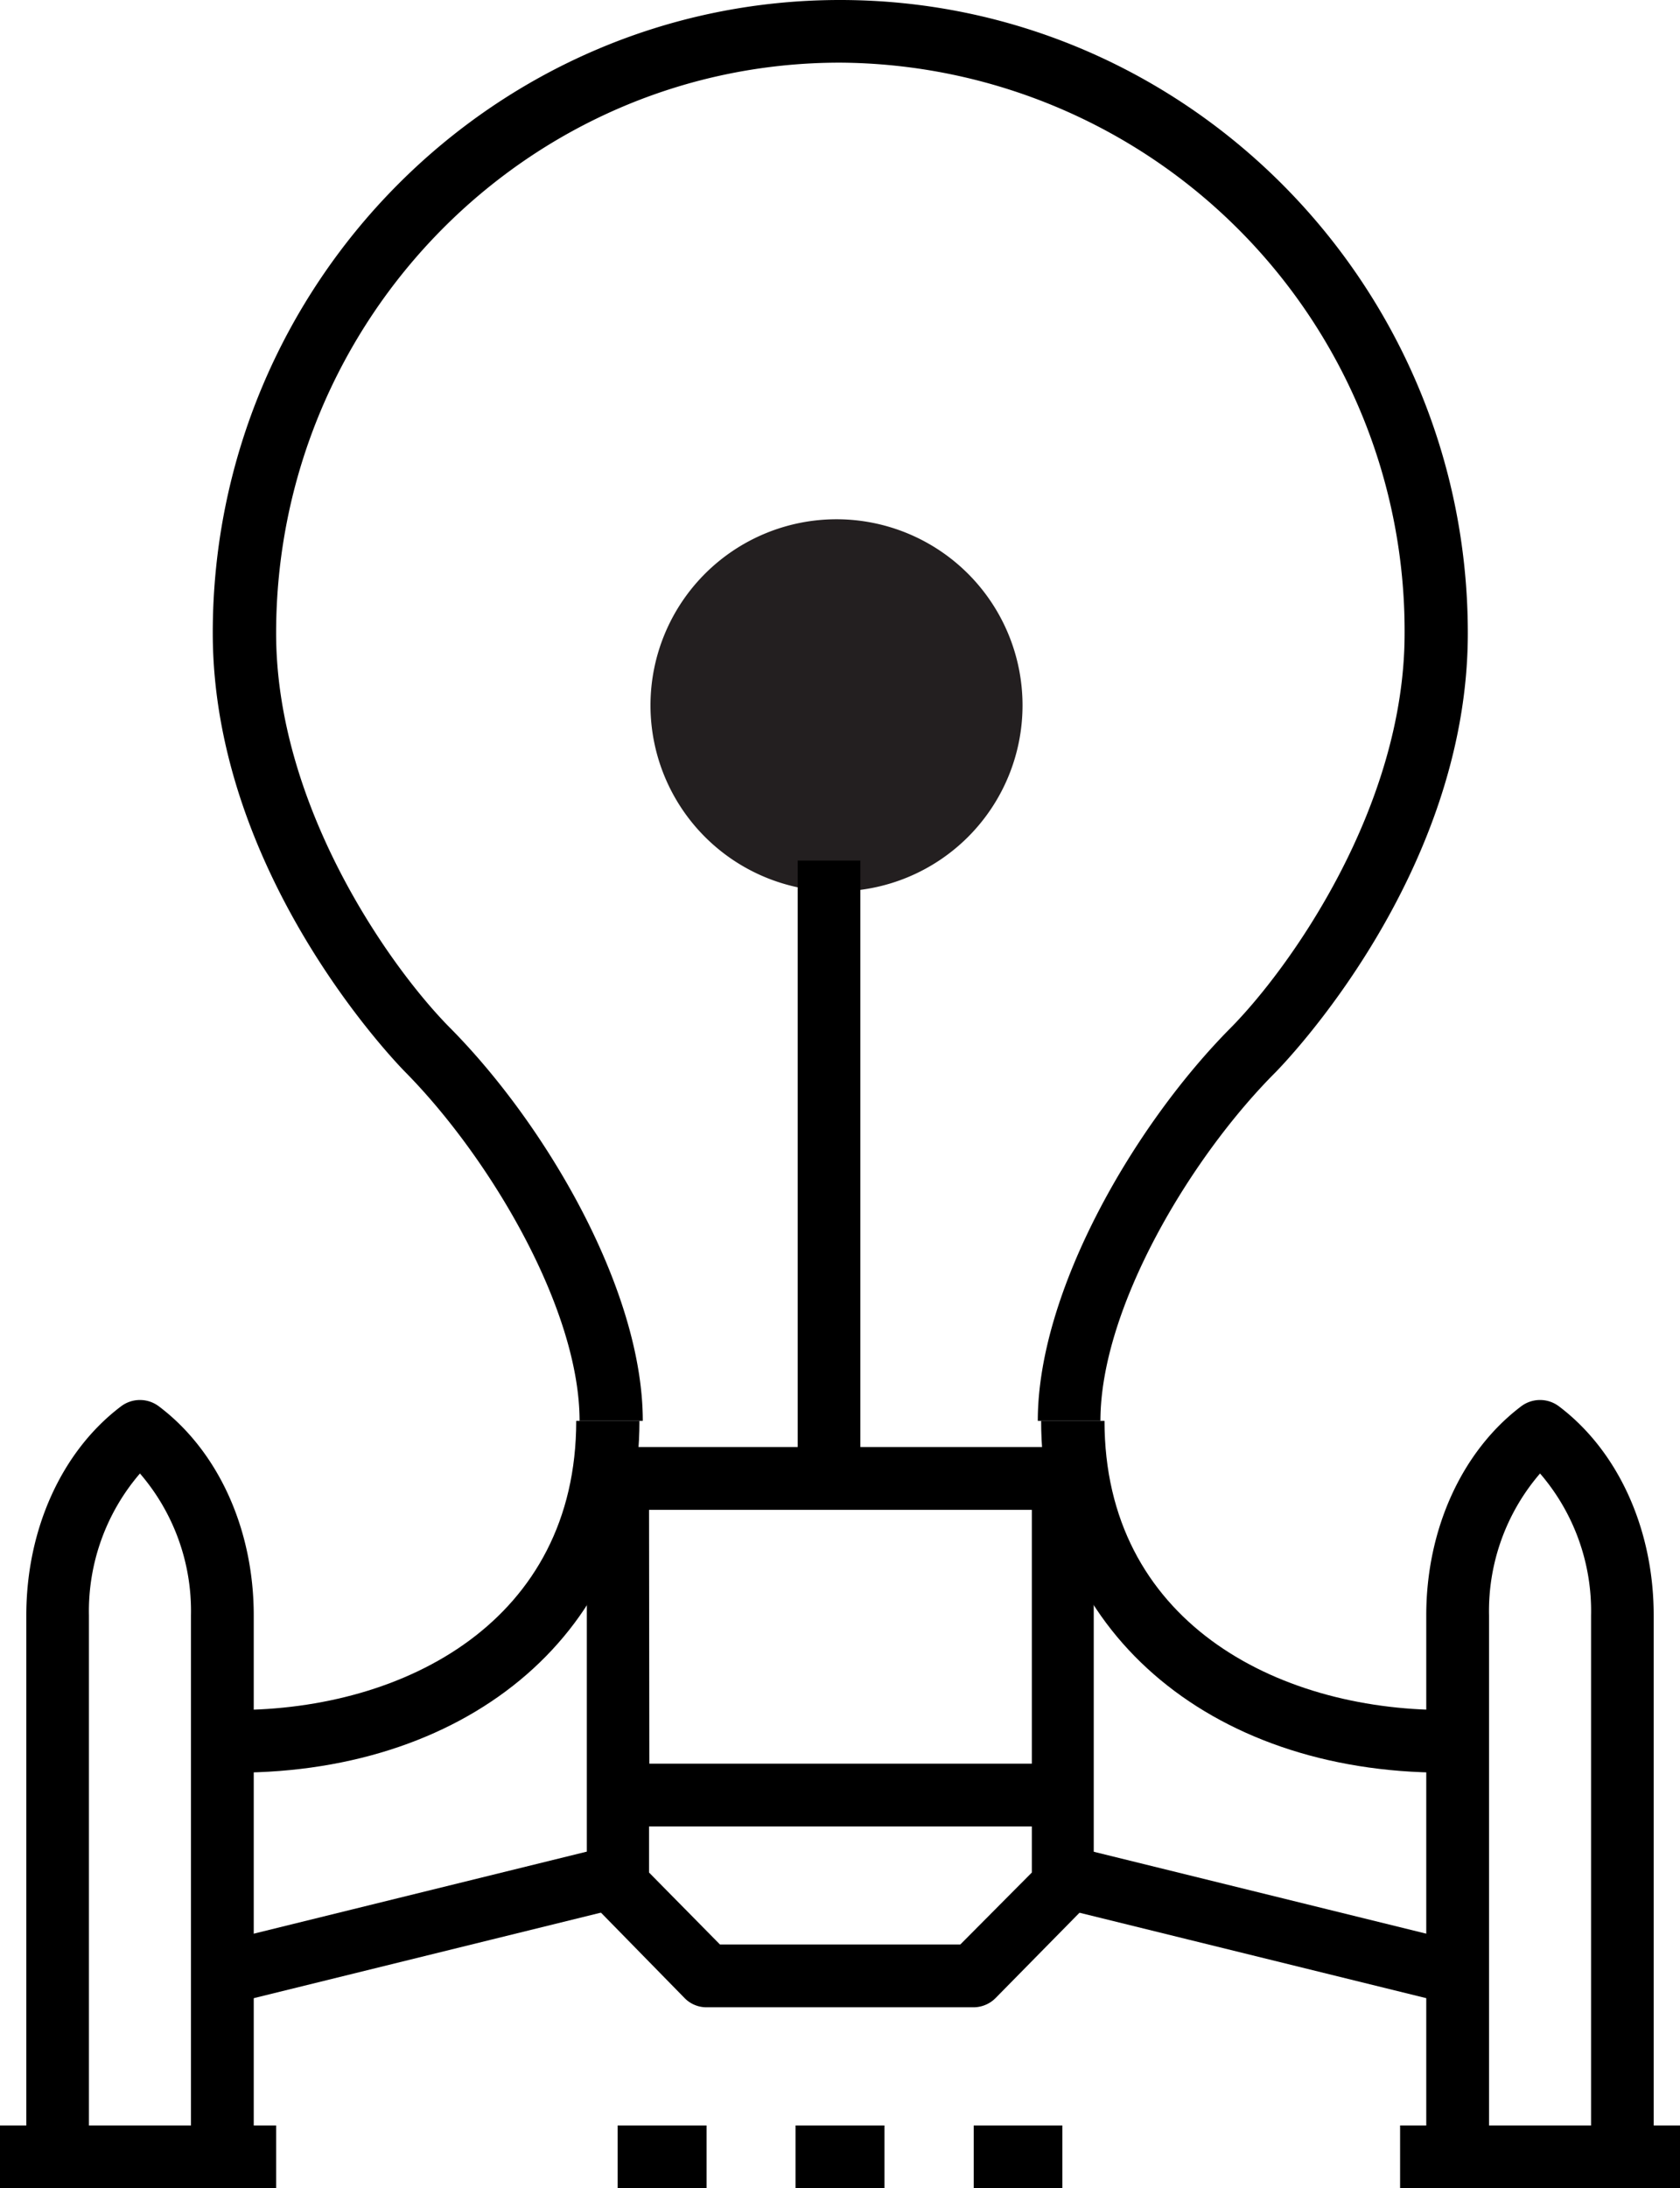 <svg xmlns="http://www.w3.org/2000/svg" viewBox="0 0 115.6 150.52"><defs><style>.cls-1{fill:#231f20;}</style></defs><title>איקון צור קשר</title><g id="Layer_2" data-name="Layer 2"><g id="Layer_1-2" data-name="Layer 1"><path class="cls-1" d="M70.36,48.52a12.8,12.8,0,1,1-12.8-12.8A12.8,12.8,0,0,1,70.36,48.52Z"></path><path d="M73.1,150.52H67v-4.31H73.1Zm-12.24,0H54.74v-4.31h6.12Zm-12.24,0H42.5v-4.31h6.12ZM67,138.08H48.62a2.1,2.1,0,0,1-1.53-.65L41,131.21a2.19,2.19,0,0,1-.62-1.51v-28a2.16,2.16,0,0,1,2.16-2.16H73.1a2.16,2.16,0,0,1,2.16,2.16v28a2.14,2.14,0,0,1-.62,1.51l-6.12,6.22A2.14,2.14,0,0,1,67,138.08Zm-17.46-4.32H66.08L71,128.81v-3.17H44.66v3.17Zm-4.86-12.44H71V103.86H44.66Z"></path><rect x="96.34" y="146.21" width="19.27" height="4.31"></rect><path d="M98.86,137.63l-25.58-6.3,1-4.19,25.58,6.3Zm-82.12,0-1-4.19,25.58-6.3,1,4.19Zm82.64-15.69c-16.34,0-27.74-10-27.74-24.2H76c0,13.74,11.77,19.89,23.43,19.89Zm-83.16,0v-4.31c11.67,0,23.43-6.15,23.43-19.89H44C44,112,32.56,121.94,16.22,121.94Z"></path><path d="M75.72,97.74H71.41c0-8.95,6.66-20.36,13.24-27,4.14-4.18,12-15.25,12-27.17A39.09,39.09,0,0,0,57.8,4.31C36.39,4.31,19,21.92,19,43.56c0,11.91,7.84,23,12,27.18,6.57,6.64,13.23,18,13.23,27H39.88c0-7.71-6.18-18.11-12-24-.54-.55-13.24-13.57-13.24-30.21C14.65,19.54,34,0,57.8,0S101,19.54,101,43.56c0,16.65-12.7,29.66-13.24,30.21C81.9,79.64,75.72,90,75.72,97.74Z"></path><path d="M113.79,149.12h-4.31v-38a14.48,14.48,0,0,0-3.51-9.76,14.48,14.48,0,0,0-3.51,9.76v38H98.14v-38c0-5.92,2.45-11.29,6.53-14.38a2.16,2.16,0,0,1,2.6,0c4.08,3.08,6.52,8.46,6.52,14.38Z"></path><path d="M17.46,149.12H13.14v-38a14.48,14.48,0,0,0-3.51-9.76,14.52,14.52,0,0,0-3.51,9.76v38H1.81v-38c0-5.92,2.44-11.3,6.52-14.38a2.16,2.16,0,0,1,2.6,0c4.09,3.08,6.53,8.46,6.53,14.38Z"></path><path d="M19,150.52H0v-4.31H19ZM59.2,100.6H54.89V59.2H59.2Z"></path></g></g></svg>